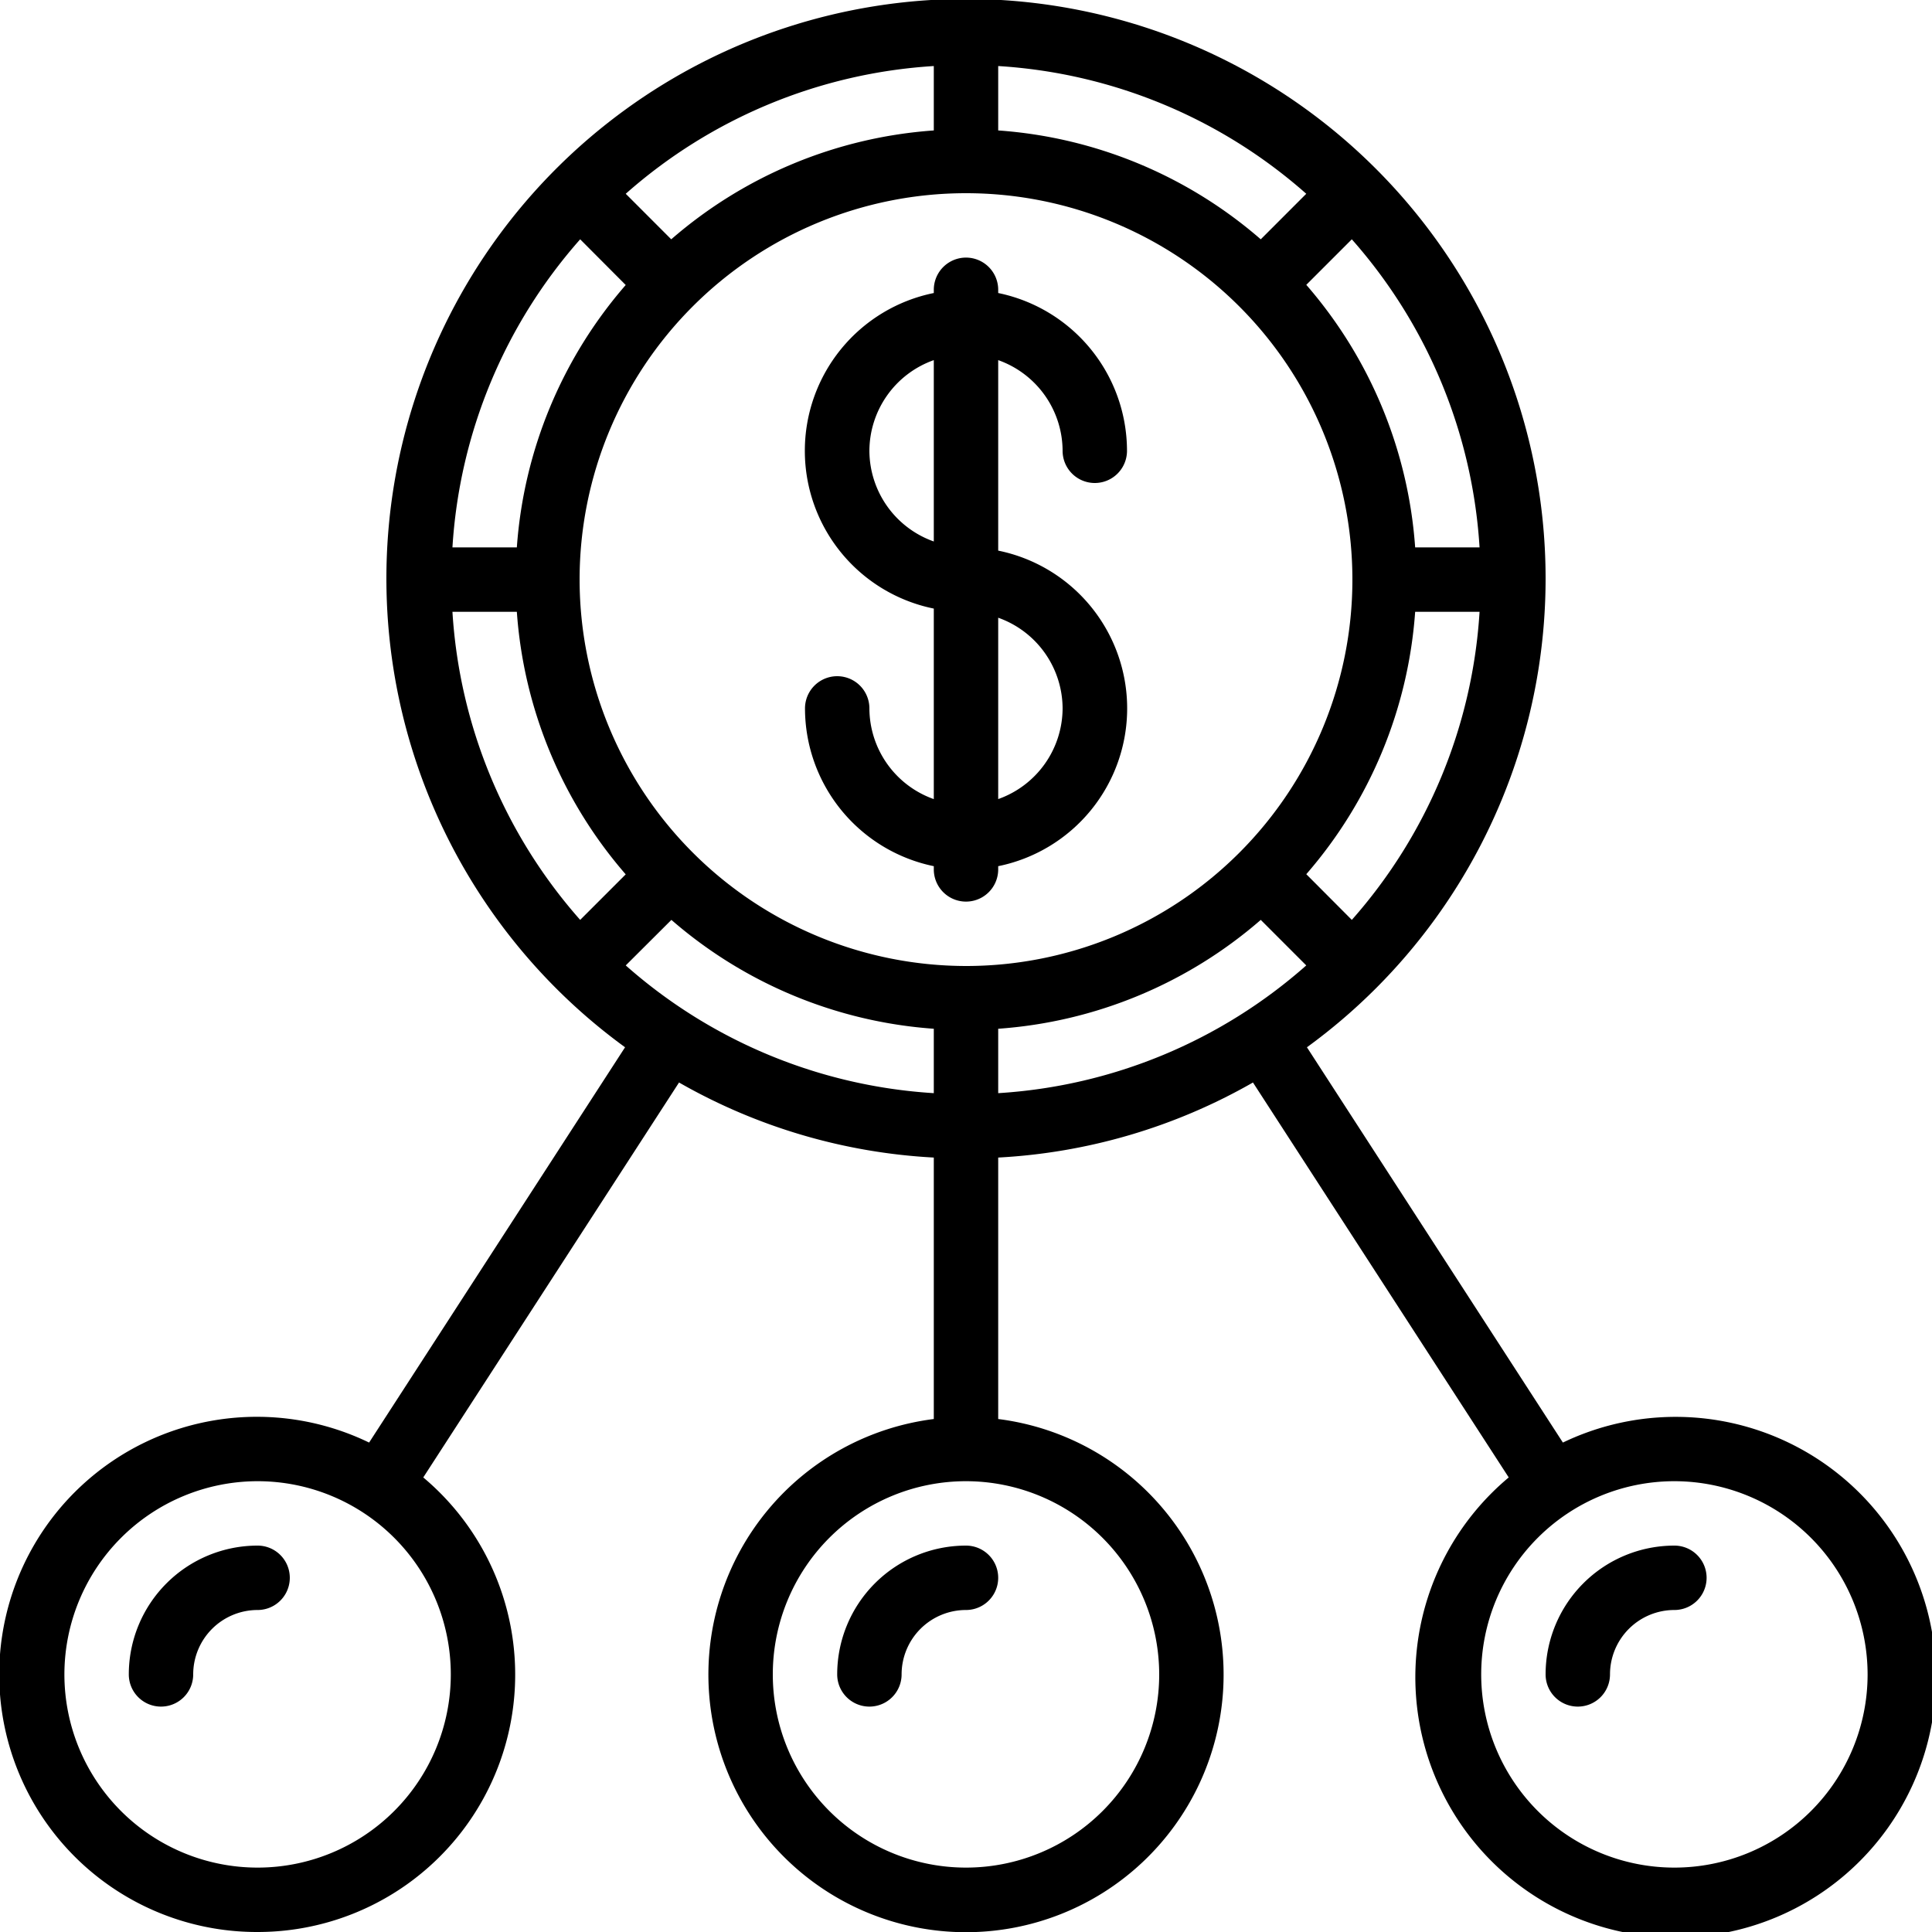 <?xml version="1.0"?>
<svg xmlns="http://www.w3.org/2000/svg" id="Icons" viewBox="0 0 60 60" width="512" height="512"><path d="M8,60a7.994,7.994,0,0,0,5.145-14.117l7.943-12.265A17.838,17.838,0,0,0,29,35.949v8.12a8,8,0,1,0,2,0v-8.12a17.838,17.838,0,0,0,7.912-2.331l7.943,12.265A8.084,8.084,0,1,0,48.537,44.8L40.588,32.524a18,18,0,1,0-21.176,0L11.463,44.8A8,8,0,1,0,8,60Zm50-8a6,6,0,1,1-6-6A6.006,6.006,0,0,1,58,52ZM18,18A12,12,0,1,1,30,30,12.013,12.013,0,0,1,18,18ZM31,31.949a13.919,13.919,0,0,0,8.154-3.381l1.413,1.414A15.91,15.91,0,0,1,31,33.949Zm9.568-4.8A13.919,13.919,0,0,0,43.949,19h2a15.915,15.915,0,0,1-3.967,9.568ZM43.949,17a13.919,13.919,0,0,0-3.381-8.154l1.414-1.414A15.915,15.915,0,0,1,45.949,17ZM39.154,7.432A13.919,13.919,0,0,0,31,4.051v-2a15.91,15.91,0,0,1,9.567,3.967ZM29,4.051a13.919,13.919,0,0,0-8.154,3.381L19.433,6.018A15.91,15.91,0,0,1,29,2.051Zm-9.568,4.8A13.919,13.919,0,0,0,16.051,17h-2a15.915,15.915,0,0,1,3.967-9.568ZM16.051,19a13.919,13.919,0,0,0,3.381,8.154l-1.414,1.414A15.915,15.915,0,0,1,14.051,19Zm4.8,9.568A13.919,13.919,0,0,0,29,31.949v2a15.91,15.91,0,0,1-9.567-3.967ZM36,52a6,6,0,1,1-6-6A6.006,6.006,0,0,1,36,52ZM8,46a6,6,0,1,1-6,6A6.006,6.006,0,0,1,8,46Z"/><path d="M27,22a1,1,0,0,0-2,0,5.009,5.009,0,0,0,4,4.9V27a1,1,0,0,0,2,0v-.1a5,5,0,0,0,0-9.8V11.184A3,3,0,0,1,33,14a1,1,0,0,0,2,0,5.009,5.009,0,0,0-4-4.9V9a1,1,0,0,0-2,0v.1a5,5,0,0,0,0,9.8v5.917A3,3,0,0,1,27,22Zm6,0a3,3,0,0,1-2,2.816V19.184A3,3,0,0,1,33,22Zm-6-8a3,3,0,0,1,2-2.816v5.632A3,3,0,0,1,27,14Z"/><path d="M5,53a1,1,0,0,0,1-1,2,2,0,0,1,2-2,1,1,0,0,0,0-2,4,4,0,0,0-4,4A1,1,0,0,0,5,53Z"/><path d="M49,53a1,1,0,0,0,1-1,2,2,0,0,1,2-2,1,1,0,0,0,0-2,4,4,0,0,0-4,4A1,1,0,0,0,49,53Z"/><path d="M26,52a1,1,0,0,0,2,0,2,2,0,0,1,2-2,1,1,0,0,0,0-2A4,4,0,0,0,26,52Z"/></svg>
